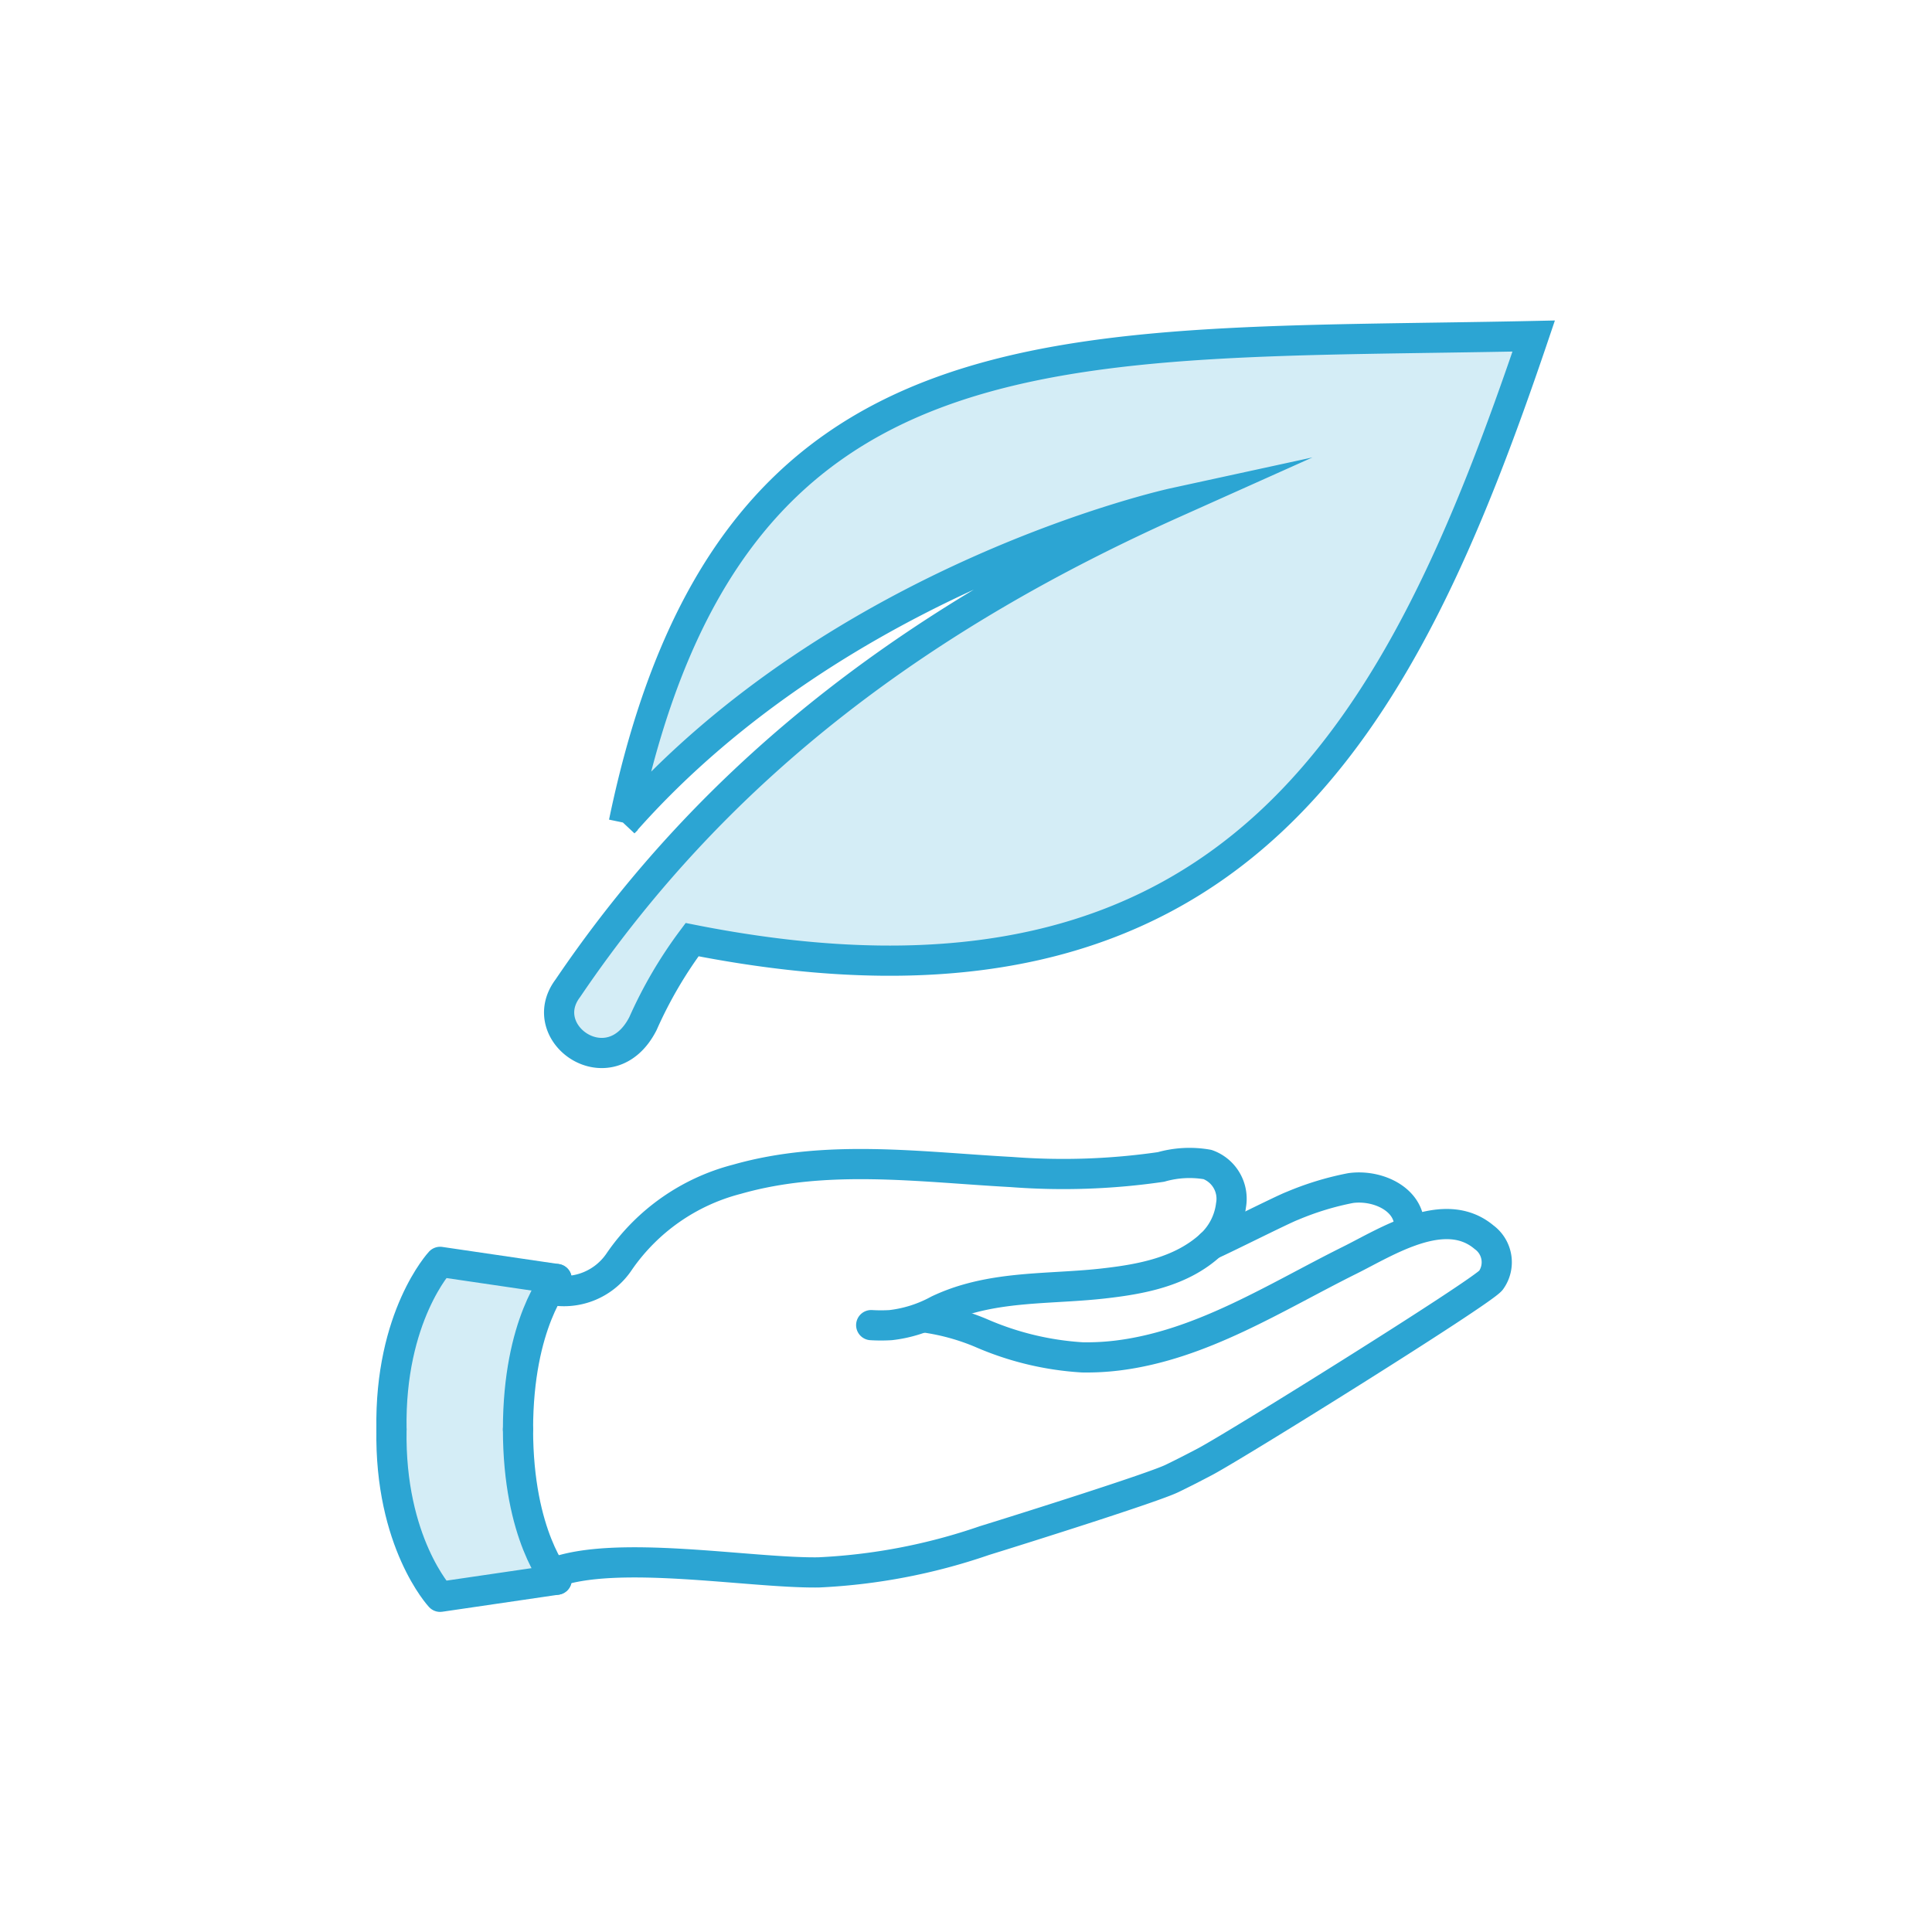 <svg xmlns="http://www.w3.org/2000/svg" xmlns:xlink="http://www.w3.org/1999/xlink" width="160" height="160" viewBox="0 0 160 160">
  <defs>
    <clipPath id="clip-path">
      <rect id="Rectangle_4250" data-name="Rectangle 4250" width="13.684" height="27.735" fill="#d4edf6"/>
    </clipPath>
    <clipPath id="clip-path-2">
      <rect id="Rectangle_4251" data-name="Rectangle 4251" width="80.711" height="59.376" fill="#d4edf6"/>
    </clipPath>
    <clipPath id="clip-_03__PICTOS_fonds_ouverts">
      <rect width="160" height="160"/>
    </clipPath>
  </defs>
  <g id="_03__PICTOS_fonds_ouverts" data-name="03_ PICTOS_fonds_ouverts" clip-path="url(#clip-_03__PICTOS_fonds_ouverts)">
    <g id="Groupe_56106" data-name="Groupe 56106" transform="translate(32.415 104.505)">
      <g id="Groupe_56105" data-name="Groupe 56105">
        <g id="Groupe_56104" data-name="Groupe 56104" clip-path="url(#clip-path)">
          <path id="Tracé_103914" data-name="Tracé 103914" d="M1.255,83.071c-.166,9.361,4.027,13.868,4.027,13.868l9.652-1.415s-3.2-3.629-3.2-12.453,3.2-12.453,3.2-12.453L5.282,69.2S1.089,73.71,1.255,83.071" transform="translate(-1.25 -69.203)" fill="#d4edf6"/>
        </g>
      </g>
    </g>
    <g id="Groupe_56108" data-name="Groupe 56108" transform="translate(46.304 27.828)">
      <g id="Groupe_56107" data-name="Groupe 56107" clip-path="url(#clip-path-2)">
        <path id="Tracé_103915" data-name="Tracé 103915" d="M18.91,41.591C27.688-.753,55.125,2.122,94.263,1.288,83.431,33.3,69.825,60.234,24.564,51.276a36.008,36.008,0,0,0-4.067,6.95c-2.7,5.293-9.074.866-6.23-2.915C26.974,36.55,44.111,24.233,64.452,15.119c0,0-27.507,5.983-45.543,26.473Z" transform="translate(-13.552 -1.288)" fill="#d4edf6" fill-rule="evenodd"/>
      </g>
    </g>
    <path id="Tracé_103906" data-name="Tracé 103906" d="M18.91,41.591C27.688-.753,55.125,2.122,94.263,1.288,83.431,33.3,69.825,60.234,24.564,51.276a36.008,36.008,0,0,0-4.067,6.95c-2.7,5.293-9.074.866-6.23-2.915C26.974,36.55,44.111,24.233,64.452,15.119c0,0-27.507,5.983-45.543,26.473Z" transform="translate(32.752 26.541)" fill="none" stroke="#2ca5d3" stroke-miterlimit="10" stroke-width="2.5"/>
    <path id="Tracé_103907" data-name="Tracé 103907" d="M14.935,93.939,5.283,95.354S1.09,90.847,1.256,81.486" transform="translate(31.165 36.887)" fill="none" stroke="#2ca5d3" stroke-linecap="round" stroke-linejoin="round" stroke-width="2.5"/>
    <path id="Tracé_103908" data-name="Tracé 103908" d="M13.736,93.939s-3.2-3.629-3.2-12.453" transform="translate(32.363 36.887)" fill="none" stroke="#2ca5d3" stroke-linecap="round" stroke-linejoin="round" stroke-width="2.5"/>
    <path id="Tracé_103909" data-name="Tracé 103909" d="M14.935,70.618,5.283,69.2S1.09,73.71,1.256,83.071" transform="translate(31.165 35.302)" fill="none" stroke="#2ca5d3" stroke-linecap="round" stroke-linejoin="round" stroke-width="2.5"/>
    <path id="Tracé_103910" data-name="Tracé 103910" d="M13.736,70.456s-3.2,3.629-3.2,12.453" transform="translate(32.363 35.464)" fill="none" stroke="#2ca5d3" stroke-linecap="round" stroke-linejoin="round" stroke-width="2.5"/>
    <path id="Tracé_103911" data-name="Tracé 103911" d="M77.757,67.38c.369-2.5-2.443-3.914-4.822-3.587a24.139,24.139,0,0,0-4.824,1.47c-.751.274-5.992,2.914-6.749,3.22" transform="translate(38.92 34.598)" fill="none" stroke="#2ca5d3" stroke-linecap="round" stroke-linejoin="round" stroke-width="2.5"/>
    <path id="Tracé_103912" data-name="Tracé 103912" d="M12.966,72.461A5.509,5.509,0,0,0,18.618,70.1a16.973,16.973,0,0,1,9.732-6.8c7.43-2.12,15.184-1.01,22.741-.6a56.168,56.168,0,0,0,12.384-.421,8.6,8.6,0,0,1,3.853-.2,3.011,3.011,0,0,1,1.944,3.363,5.37,5.37,0,0,1-1.666,3.276c-2.451,2.257-5.788,2.858-8.9,3.211-3.748.426-7.581.238-11.252,1.287a15.634,15.634,0,0,0-2.43.91,10.721,10.721,0,0,1-3.939,1.253,13.246,13.246,0,0,1-1.612,0" transform="translate(32.676 34.362)" fill="none" stroke="#2ca5d3" stroke-linecap="round" stroke-linejoin="round" stroke-width="2.5"/>
    <path id="Tracé_103913" data-name="Tracé 103913" d="M13.029,95.355c5.21-2.042,16.41,0,22.076-.08a49.005,49.005,0,0,0,13.731-2.633c3.559-1.1,13.958-4.384,15.524-5.138.921-.444,1.832-.913,2.739-1.39,2.512-1.319,22.78-13.951,23.684-15.02a2.568,2.568,0,0,0-.566-3.577c-3.257-2.743-8.052.376-11.112,1.9-6.177,3.069-12.275,7.043-19.264,7.9a21.024,21.024,0,0,1-2.883.151A24.687,24.687,0,0,1,48.54,75.44a18.676,18.676,0,0,0-4.589-1.269" transform="translate(32.685 34.944)" fill="none" stroke="#2ca5d3" stroke-linecap="round" stroke-linejoin="round" stroke-width="2.5"/>
    <rect id="Rectangle_4252" data-name="Rectangle 4252" width="97.992" height="107.277" transform="translate(31.004 26.374)" fill="none"/>
    <rect id="Rectangle_4253" data-name="Rectangle 4253" width="97.993" height="107.277" transform="translate(31.004 26.374)" fill="none"/>
  </g>
</svg>

